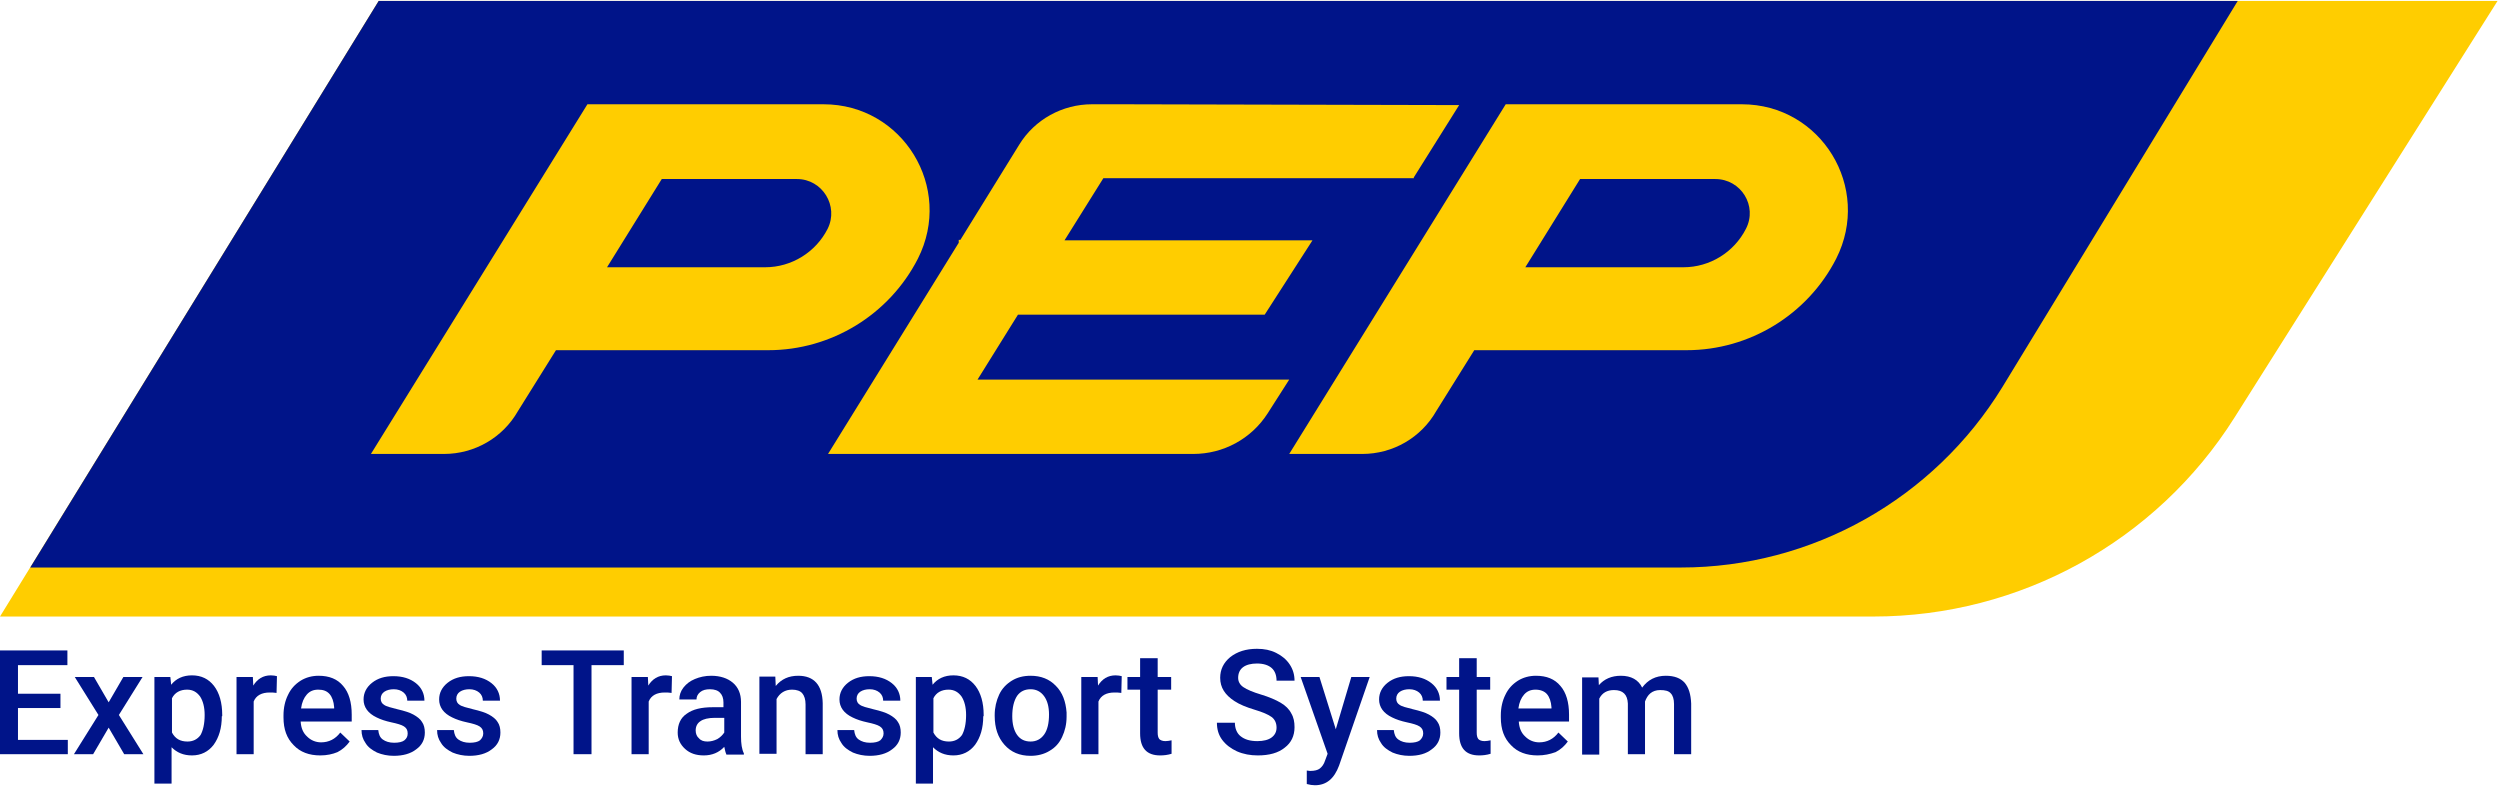 <svg xmlns="http://www.w3.org/2000/svg" width="318" height="100" viewBox="0 0 306 96" fill="none"><path d="M229.3 75.35H0L46.35 0H305.7L273.5 51C263.95 66.15 247.25 75.35 229.3 75.35Z" fill="#FFCD00"></path><path d="M205.75 69.35H3.7L46.35 0H273.9L245.1 47.25C236.7 60.95 221.8 69.35 205.75 69.35Z" fill="#001489"></path><path d="M100.8 12.65H71.9L45.4 55.45H54.35C58.1 55.45 61.55 53.45 63.4 50.2L68.05 42.75H94.05C101.75 42.75 108.85 38.4 112.35 31.55C116.75 22.85 110.5 12.65 100.8 12.65ZM101.3 27.9C99.85 30.75 96.9 32.6 93.65 32.6H74.3L81 21.8H97.55C100.65 21.8 102.7 25.1 101.3 27.9Z" fill="#FFCD00"></path><path d="M173.05 21.6L178.6 12.75L137.5 12.65H133.65C130.05 12.65 126.65 14.5 124.75 17.6L117.55 29.25H117.35V29.6L101.35 55.45H146.05C149.75 55.45 153.15 53.6 155.15 50.5L157.8 46.35H119.65L124.6 38.4H154.8L160.65 29.3H130.3L135.05 21.7H173.05V21.6Z" fill="#FFCD00"></path><path d="M213.2 12.65H184.3L157.8 55.45H166.75C170.5 55.45 173.95 53.45 175.8 50.2L180.45 42.75H206.45C214.15 42.75 221.25 38.4 224.75 31.55C229.15 22.85 222.9 12.65 213.2 12.65ZM213.7 27.9C212.25 30.75 209.3 32.6 206.05 32.6H186.7L193.4 21.8H209.95C213.1 21.8 215.15 25.1 213.7 27.9Z" fill="#FFCD00"></path><path d="M7.4 86.55H2.2V90.45H8.3V92.2H0V79.5H8.25V81.3H2.2V84.8H7.4V86.55Z" fill="#001489"></path><path d="M13.3 85.85L15.1 82.75H17.45L14.55 87.4L17.55 92.2H15.2L13.3 88.95L11.4 92.2H9.05L12.05 87.4L9.15 82.75H11.5L13.3 85.85Z" fill="#001489"></path><path d="M27.15 87.55C27.15 89 26.8 90.15 26.15 91.05C25.5 91.9 24.6 92.35 23.5 92.35C22.45 92.35 21.65 92 21 91.35V95.8H18.9V82.75H20.85L20.95 83.7C21.55 82.95 22.4 82.55 23.5 82.55C24.65 82.55 25.55 83 26.2 83.85C26.85 84.7 27.2 85.9 27.2 87.4V87.55H27.15ZM25.05 87.4C25.05 86.45 24.85 85.7 24.5 85.15C24.1 84.6 23.6 84.3 22.9 84.3C22.05 84.3 21.4 84.65 21.05 85.35V89.55C21.45 90.3 22.05 90.65 22.95 90.65C23.6 90.65 24.15 90.4 24.55 89.85C24.85 89.3 25.05 88.5 25.05 87.4Z" fill="#001489"></path><path d="M33.85 84.7C33.55 84.65 33.3 84.65 33 84.65C32.05 84.65 31.35 85 31.05 85.75V92.2H28.95V82.75H30.95L31 83.8C31.5 83 32.2 82.55 33.15 82.55C33.45 82.55 33.7 82.6 33.9 82.65L33.85 84.7Z" fill="#001489"></path><path d="M39.2 92.35C37.85 92.35 36.75 91.95 35.95 91.1C35.1 90.25 34.7 89.15 34.7 87.7V87.45C34.7 86.5 34.9 85.65 35.25 84.95C35.6 84.2 36.1 83.65 36.8 83.2C37.45 82.8 38.2 82.6 39 82.6C40.3 82.6 41.3 83 42 83.85C42.7 84.65 43.05 85.85 43.05 87.35V88.2H36.8C36.85 89 37.1 89.6 37.6 90.05C38.05 90.5 38.65 90.75 39.3 90.75C40.25 90.75 41.05 90.35 41.65 89.55L42.8 90.65C42.4 91.2 41.9 91.65 41.3 91.95C40.7 92.2 40 92.35 39.2 92.35ZM38.95 84.3C38.35 84.3 37.9 84.5 37.55 84.9C37.2 85.3 36.95 85.85 36.85 86.6H40.9V86.45C40.85 85.75 40.65 85.2 40.35 84.85C40 84.45 39.55 84.3 38.95 84.3Z" fill="#001489"></path><path d="M49.9 89.65C49.9 89.25 49.75 89 49.45 88.8C49.15 88.6 48.6 88.45 47.9 88.3C47.2 88.15 46.6 87.95 46.1 87.7C45.05 87.2 44.5 86.45 44.5 85.5C44.5 84.7 44.85 84 45.55 83.45C46.25 82.9 47.1 82.65 48.15 82.65C49.3 82.65 50.2 82.95 50.9 83.5C51.6 84.05 51.95 84.8 51.95 85.65H49.85C49.85 85.25 49.7 84.9 49.4 84.65C49.1 84.4 48.7 84.25 48.2 84.25C47.75 84.25 47.35 84.35 47.05 84.55C46.75 84.75 46.6 85.05 46.6 85.4C46.6 85.75 46.75 86 47 86.15C47.25 86.35 47.85 86.5 48.65 86.7C49.5 86.9 50.15 87.1 50.6 87.35C51.05 87.6 51.45 87.9 51.65 88.25C51.9 88.6 52 89.05 52 89.55C52 90.4 51.65 91.1 50.95 91.6C50.25 92.15 49.3 92.4 48.2 92.4C47.45 92.4 46.75 92.25 46.15 92C45.55 91.7 45.05 91.35 44.75 90.85C44.4 90.35 44.25 89.85 44.25 89.25H46.3C46.35 89.75 46.5 90.15 46.85 90.4C47.2 90.65 47.65 90.8 48.25 90.8C48.8 90.8 49.25 90.7 49.5 90.5C49.8 90.25 49.9 90 49.9 89.65Z" fill="#001489"></path><path d="M59.15 89.65C59.15 89.25 59 89 58.7 88.8C58.4 88.6 57.85 88.45 57.15 88.3C56.45 88.15 55.85 87.95 55.35 87.7C54.3 87.2 53.75 86.45 53.75 85.5C53.75 84.7 54.1 84 54.8 83.45C55.5 82.9 56.35 82.65 57.4 82.65C58.55 82.65 59.45 82.95 60.15 83.5C60.85 84.05 61.2 84.8 61.2 85.65H59.1C59.1 85.25 58.95 84.9 58.65 84.65C58.35 84.4 57.95 84.25 57.45 84.25C57 84.25 56.6 84.35 56.3 84.55C56 84.75 55.85 85.05 55.85 85.4C55.85 85.75 56 86 56.25 86.15C56.5 86.35 57.1 86.5 57.9 86.7C58.75 86.9 59.4 87.1 59.85 87.35C60.3 87.6 60.7 87.9 60.9 88.25C61.15 88.6 61.25 89.05 61.25 89.55C61.25 90.4 60.9 91.1 60.2 91.6C59.5 92.15 58.55 92.4 57.45 92.4C56.7 92.4 56 92.25 55.4 92C54.8 91.7 54.3 91.35 54 90.85C53.65 90.35 53.5 89.85 53.5 89.25H55.55C55.6 89.75 55.75 90.15 56.1 90.4C56.45 90.65 56.9 90.8 57.5 90.8C58.05 90.8 58.5 90.7 58.75 90.5C59 90.25 59.15 90 59.15 89.65Z" fill="#001489"></path><path d="M76.35 81.3H72.4V92.2H70.2V81.3H66.3V79.5H76.35V81.3Z" fill="#001489"></path><path d="M82.2 84.7C81.9 84.65 81.65 84.65 81.35 84.65C80.4 84.65 79.7 85 79.4 85.75V92.2H77.3V82.75H79.3L79.35 83.8C79.85 83 80.55 82.55 81.5 82.55C81.8 82.55 82.05 82.6 82.25 82.65L82.2 84.7Z" fill="#001489"></path><path d="M88.9 92.2C88.8 92 88.75 91.75 88.65 91.3C88 92 87.15 92.35 86.15 92.35C85.2 92.35 84.45 92.1 83.85 91.55C83.25 91 82.95 90.35 82.95 89.55C82.95 88.55 83.3 87.75 84.05 87.25C84.8 86.7 85.85 86.45 87.25 86.45H88.55V85.85C88.55 85.35 88.4 84.95 88.15 84.7C87.9 84.4 87.45 84.25 86.9 84.25C86.4 84.25 86 84.35 85.7 84.6C85.4 84.85 85.25 85.15 85.25 85.5H83.15C83.15 85 83.3 84.5 83.65 84.05C84 83.6 84.45 83.25 85.05 83C85.65 82.75 86.3 82.6 87.05 82.6C88.15 82.6 89.05 82.9 89.7 83.45C90.35 84 90.7 84.8 90.7 85.8V90.05C90.7 90.9 90.8 91.6 91.05 92.1V92.25H88.9V92.2ZM86.6 90.65C87 90.65 87.4 90.55 87.8 90.35C88.15 90.15 88.45 89.85 88.65 89.55V87.75H87.5C86.7 87.75 86.1 87.9 85.75 88.15C85.35 88.4 85.15 88.8 85.15 89.3C85.15 89.7 85.3 90.05 85.55 90.25C85.8 90.55 86.15 90.65 86.6 90.65Z" fill="#001489"></path><path d="M94.9 82.75L94.95 83.85C95.65 83 96.55 82.6 97.7 82.6C99.65 82.6 100.65 83.75 100.7 85.95V92.2H98.6V86.1C98.6 85.5 98.45 85.05 98.2 84.75C97.95 84.45 97.5 84.3 96.95 84.3C96.1 84.3 95.45 84.7 95.05 85.45V92.15H92.95V82.7H94.9V82.75Z" fill="#001489"></path><path d="M108.15 89.65C108.15 89.25 108 89 107.7 88.8C107.4 88.6 106.85 88.45 106.15 88.3C105.45 88.15 104.85 87.95 104.35 87.7C103.3 87.2 102.75 86.45 102.75 85.5C102.75 84.7 103.1 84 103.8 83.45C104.5 82.9 105.35 82.65 106.4 82.65C107.55 82.65 108.45 82.95 109.15 83.5C109.85 84.05 110.2 84.8 110.2 85.65H108.1C108.1 85.25 107.95 84.9 107.65 84.65C107.35 84.4 106.95 84.25 106.45 84.25C106 84.25 105.6 84.35 105.3 84.55C105 84.75 104.85 85.05 104.85 85.4C104.85 85.75 105 86 105.25 86.15C105.5 86.35 106.1 86.5 106.9 86.7C107.75 86.9 108.4 87.1 108.85 87.35C109.3 87.6 109.7 87.9 109.9 88.25C110.15 88.6 110.25 89.05 110.25 89.55C110.25 90.4 109.9 91.1 109.2 91.6C108.5 92.15 107.55 92.4 106.45 92.4C105.7 92.4 105 92.25 104.4 92C103.8 91.7 103.3 91.35 103 90.85C102.65 90.35 102.5 89.85 102.5 89.25H104.55C104.6 89.75 104.75 90.15 105.1 90.4C105.45 90.65 105.9 90.8 106.5 90.8C107.05 90.8 107.5 90.7 107.75 90.5C108 90.25 108.15 90 108.15 89.65Z" fill="#001489"></path><path d="M120.35 87.55C120.35 89 120 90.15 119.35 91.05C118.7 91.9 117.8 92.35 116.7 92.35C115.65 92.35 114.85 92 114.2 91.35V95.8H112.1V82.75H114.05L114.15 83.7C114.75 82.95 115.6 82.55 116.7 82.55C117.85 82.55 118.75 83 119.4 83.85C120.05 84.7 120.4 85.9 120.4 87.4V87.55H120.35ZM118.25 87.4C118.25 86.45 118.05 85.7 117.7 85.15C117.3 84.6 116.8 84.3 116.1 84.3C115.25 84.3 114.6 84.65 114.25 85.35V89.55C114.65 90.3 115.25 90.65 116.15 90.65C116.8 90.65 117.35 90.4 117.75 89.85C118.05 89.3 118.25 88.5 118.25 87.4Z" fill="#001489"></path><path d="M121.75 87.4C121.75 86.5 121.95 85.65 122.3 84.9C122.65 84.15 123.2 83.6 123.85 83.2C124.5 82.8 125.25 82.6 126.15 82.6C127.4 82.6 128.45 83 129.25 83.85C130.05 84.65 130.45 85.75 130.55 87.1V87.6C130.55 88.55 130.35 89.35 130 90.1C129.65 90.85 129.15 91.4 128.45 91.8C127.8 92.2 127 92.4 126.15 92.4C124.8 92.4 123.75 91.95 122.95 91.05C122.15 90.15 121.75 89 121.75 87.5V87.4ZM123.9 87.55C123.9 88.5 124.1 89.3 124.5 89.85C124.9 90.4 125.45 90.65 126.15 90.65C126.85 90.65 127.4 90.35 127.8 89.8C128.2 89.25 128.4 88.4 128.4 87.35C128.4 86.4 128.2 85.65 127.8 85.1C127.4 84.55 126.85 84.25 126.15 84.25C125.45 84.25 124.9 84.5 124.5 85.05C124.1 85.65 123.9 86.5 123.9 87.55Z" fill="#001489"></path><path d="M137.25 84.7C136.95 84.65 136.7 84.65 136.4 84.65C135.45 84.65 134.75 85 134.45 85.75V92.2H132.35V82.75H134.35L134.4 83.8C134.9 83 135.6 82.55 136.55 82.55C136.85 82.55 137.1 82.6 137.3 82.65L137.25 84.7Z" fill="#001489"></path><path d="M141.7 80.45V82.75H143.35V84.3H141.7V89.55C141.7 89.9 141.75 90.15 141.9 90.35C142.05 90.5 142.3 90.6 142.65 90.6C142.9 90.6 143.15 90.55 143.4 90.5V92.15C142.9 92.3 142.45 92.35 142 92.35C140.35 92.35 139.55 91.45 139.55 89.65V84.3H138V82.75H139.55V80.45H141.7Z" fill="#001489"></path><path d="M156.25 88.95C156.25 88.4 156.05 87.95 155.65 87.65C155.25 87.35 154.55 87.05 153.55 86.75C152.55 86.45 151.7 86.1 151.1 85.7C149.95 84.95 149.35 84.05 149.35 82.85C149.35 81.85 149.75 81 150.6 80.3C151.45 79.65 152.5 79.3 153.85 79.3C154.75 79.3 155.5 79.45 156.2 79.8C156.9 80.15 157.45 80.6 157.85 81.2C158.25 81.8 158.45 82.45 158.45 83.2H156.25C156.25 82.55 156.05 82 155.65 81.65C155.25 81.3 154.65 81.1 153.85 81.1C153.15 81.1 152.55 81.25 152.15 81.55C151.75 81.85 151.55 82.3 151.55 82.85C151.55 83.3 151.75 83.7 152.2 84C152.65 84.3 153.35 84.6 154.35 84.9C155.35 85.2 156.15 85.55 156.75 85.9C157.35 86.25 157.8 86.7 158.05 87.2C158.35 87.7 158.45 88.25 158.45 88.9C158.45 89.95 158.05 90.8 157.25 91.4C156.45 92.05 155.35 92.35 153.95 92.35C153.05 92.35 152.2 92.2 151.4 91.85C150.65 91.5 150.05 91.05 149.6 90.45C149.15 89.85 148.95 89.15 148.95 88.35H151.15C151.15 89.05 151.4 89.65 151.85 90C152.35 90.4 153 90.6 153.9 90.6C154.65 90.6 155.25 90.45 155.65 90.15C156.05 89.85 156.25 89.45 156.25 88.95Z" fill="#001489"></path><path d="M163.5 89.15L165.4 82.75H167.65L163.9 93.6C163.3 95.2 162.35 96 160.95 96C160.65 96 160.3 95.95 159.95 95.85V94.2L160.35 94.25C160.9 94.25 161.3 94.15 161.55 93.95C161.8 93.75 162.05 93.45 162.2 92.95L162.5 92.15L159.2 82.75H161.5L163.5 89.15Z" fill="#001489"></path><path d="M174.2 89.65C174.2 89.25 174.05 89 173.75 88.8C173.45 88.6 172.9 88.45 172.2 88.3C171.5 88.15 170.9 87.95 170.4 87.7C169.35 87.2 168.8 86.45 168.8 85.5C168.8 84.7 169.15 84 169.85 83.45C170.55 82.9 171.4 82.65 172.45 82.65C173.6 82.65 174.5 82.95 175.2 83.5C175.9 84.05 176.25 84.8 176.25 85.65H174.15C174.15 85.25 174 84.9 173.7 84.65C173.4 84.4 173 84.25 172.5 84.25C172.05 84.25 171.65 84.35 171.35 84.55C171.05 84.75 170.9 85.05 170.9 85.4C170.9 85.75 171.05 86 171.3 86.15C171.55 86.35 172.15 86.5 172.95 86.7C173.8 86.9 174.45 87.1 174.9 87.35C175.35 87.6 175.75 87.9 175.95 88.25C176.2 88.6 176.3 89.05 176.3 89.55C176.3 90.4 175.95 91.1 175.25 91.6C174.55 92.15 173.65 92.4 172.5 92.4C171.75 92.4 171.05 92.25 170.45 92C169.85 91.7 169.35 91.35 169.05 90.85C168.7 90.35 168.55 89.85 168.55 89.25H170.6C170.65 89.75 170.8 90.15 171.15 90.4C171.5 90.65 171.95 90.8 172.55 90.8C173.1 90.8 173.55 90.7 173.8 90.5C174.05 90.25 174.2 90 174.2 89.65Z" fill="#001489"></path><path d="M180.75 80.45V82.75H182.4V84.3H180.75V89.55C180.75 89.9 180.8 90.15 180.95 90.35C181.1 90.5 181.35 90.6 181.7 90.6C181.95 90.6 182.2 90.55 182.45 90.5V92.15C181.95 92.3 181.5 92.35 181.05 92.35C179.4 92.35 178.6 91.45 178.6 89.65V84.3H177.05V82.75H178.6V80.45H180.75Z" fill="#001489"></path><path d="M188.2 92.35C186.85 92.35 185.75 91.95 184.95 91.1C184.1 90.25 183.7 89.15 183.7 87.7V87.45C183.7 86.5 183.9 85.65 184.25 84.95C184.6 84.2 185.1 83.65 185.8 83.2C186.45 82.8 187.2 82.6 188 82.6C189.3 82.6 190.3 83 191 83.85C191.7 84.65 192.05 85.85 192.05 87.35V88.2H185.9C185.95 89 186.2 89.6 186.7 90.05C187.15 90.5 187.75 90.75 188.4 90.75C189.35 90.75 190.15 90.35 190.75 89.55L191.9 90.65C191.5 91.2 191 91.65 190.4 91.95C189.7 92.2 189 92.35 188.2 92.35ZM187.95 84.3C187.35 84.3 186.9 84.5 186.55 84.9C186.2 85.3 185.95 85.85 185.85 86.6H189.9V86.45C189.85 85.75 189.65 85.2 189.35 84.85C189.05 84.5 188.55 84.3 187.95 84.3Z" fill="#001489"></path><path d="M195.65 82.75L195.7 83.75C196.35 83 197.25 82.6 198.4 82.6C199.65 82.6 200.55 83.1 201 84.05C201.7 83.1 202.65 82.6 203.9 82.6C204.95 82.6 205.7 82.9 206.2 83.45C206.7 84.05 206.95 84.85 207 86V92.2H204.9V86.05C204.9 85.45 204.75 85 204.5 84.75C204.25 84.45 203.8 84.35 203.2 84.35C202.7 84.35 202.3 84.5 202 84.75C201.7 85 201.5 85.35 201.35 85.75V92.2H199.25V86C199.2 84.9 198.65 84.35 197.55 84.35C196.7 84.35 196.1 84.7 195.75 85.4V92.25H193.65V82.8H195.65V82.75Z" fill="#001489"></path></svg>